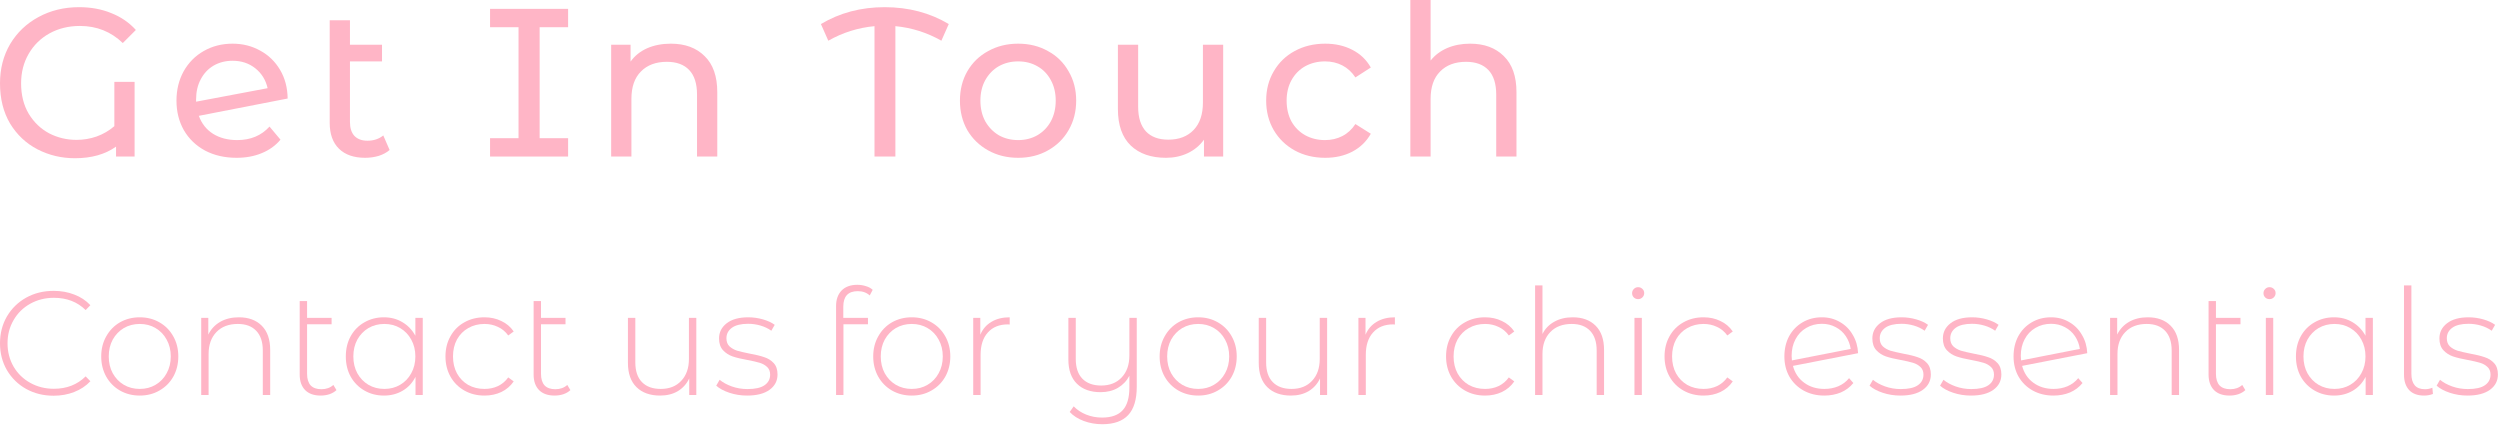 <svg xmlns="http://www.w3.org/2000/svg" width="474" height="81" viewBox="0 0 474 81" fill="none"><path d="M278.723 8.28C281.416 8.28 283.549 9.067 285.123 10.64C286.723 12.187 287.523 14.467 287.523 17.48V29.68H283.683V17.92C283.683 15.867 283.189 14.32 282.203 13.28C281.216 12.24 279.803 11.72 277.963 11.72C275.883 11.72 274.243 12.333 273.043 13.56C271.843 14.76 271.243 16.493 271.243 18.76V29.68H267.403V0L271.243 0V11.48C272.043 10.467 273.083 9.68 274.363 9.12C275.669 8.56 277.123 8.28 278.723 8.28Z" fill="#FFB5C6"></path><path d="M251.265 29.92C249.105 29.92 247.171 29.453 245.465 28.52C243.785 27.587 242.465 26.307 241.505 24.68C240.545 23.027 240.065 21.16 240.065 19.08C240.065 17 240.545 15.147 241.505 13.52C242.465 11.867 243.785 10.587 245.465 9.68C247.171 8.747 249.105 8.28 251.265 8.28C253.185 8.28 254.891 8.667 256.385 9.44C257.905 10.213 259.078 11.333 259.905 12.8L256.985 14.68C256.318 13.667 255.491 12.907 254.505 12.4C253.518 11.893 252.425 11.64 251.225 11.64C249.838 11.64 248.585 11.947 247.465 12.56C246.371 13.173 245.505 14.053 244.865 15.2C244.251 16.32 243.945 17.613 243.945 19.08C243.945 20.573 244.251 21.893 244.865 23.04C245.505 24.16 246.371 25.027 247.465 25.64C248.585 26.253 249.838 26.56 251.225 26.56C252.425 26.56 253.518 26.307 254.505 25.8C255.491 25.293 256.318 24.533 256.985 23.52L259.905 25.36C259.078 26.827 257.905 27.96 256.385 28.76C254.891 29.533 253.185 29.92 251.265 29.92Z" fill="#FFB5C6"></path><path d="M231.914 8.48V29.68H228.274V26.48C227.501 27.573 226.474 28.427 225.194 29.04C223.941 29.627 222.568 29.92 221.074 29.92C218.248 29.92 216.021 29.147 214.394 27.6C212.768 26.027 211.954 23.72 211.954 20.68V8.48H215.794V20.24C215.794 22.293 216.288 23.853 217.274 24.92C218.261 25.96 219.674 26.48 221.514 26.48C223.541 26.48 225.141 25.867 226.314 24.64C227.488 23.413 228.074 21.68 228.074 19.44V8.48L231.914 8.48Z" fill="#FFB5C6"></path><path d="M193.044 29.92C190.937 29.92 189.044 29.453 187.364 28.52C185.684 27.587 184.364 26.307 183.404 24.68C182.47 23.027 182.004 21.16 182.004 19.08C182.004 17 182.47 15.147 183.404 13.52C184.364 11.867 185.684 10.587 187.364 9.68C189.044 8.747 190.937 8.28 193.044 8.28C195.15 8.28 197.03 8.747 198.684 9.68C200.364 10.587 201.67 11.867 202.604 13.52C203.564 15.147 204.044 17 204.044 19.08C204.044 21.16 203.564 23.027 202.604 24.68C201.67 26.307 200.364 27.587 198.684 28.52C197.03 29.453 195.15 29.92 193.044 29.92ZM193.044 26.56C194.404 26.56 195.617 26.253 196.684 25.64C197.777 25 198.63 24.12 199.244 23C199.857 21.853 200.164 20.547 200.164 19.08C200.164 17.613 199.857 16.32 199.244 15.2C198.63 14.053 197.777 13.173 196.684 12.56C195.617 11.947 194.404 11.64 193.044 11.64C191.684 11.64 190.457 11.947 189.364 12.56C188.297 13.173 187.444 14.053 186.804 15.2C186.19 16.32 185.884 17.613 185.884 19.08C185.884 20.547 186.19 21.853 186.804 23C187.444 24.12 188.297 25 189.364 25.64C190.457 26.253 191.684 26.56 193.044 26.56Z" fill="#FFB5C6"></path><path d="M178.485 7.72C175.765 6.173 172.858 5.253 169.765 4.96V29.68L165.805 29.68V4.96C162.685 5.253 159.765 6.173 157.045 7.72L155.645 4.56C159.218 2.427 163.245 1.36 167.725 1.36C172.258 1.36 176.312 2.427 179.885 4.56L178.485 7.72Z" fill="#FFB5C6"></path><path d="M127.196 8.28C129.89 8.28 132.023 9.067 133.596 10.64C135.196 12.187 135.996 14.467 135.996 17.48V29.68H132.156V17.92C132.156 15.867 131.663 14.32 130.676 13.28C129.69 12.24 128.276 11.72 126.436 11.72C124.356 11.72 122.716 12.333 121.516 13.56C120.316 14.76 119.716 16.493 119.716 18.76V29.68H115.876V8.48H119.556V11.68C120.33 10.587 121.37 9.747 122.676 9.16C124.01 8.573 125.516 8.28 127.196 8.28Z" fill="#FFB5C6"></path><path d="M102.314 5.16V26.2L107.714 26.2V29.68L92.914 29.68V26.2H98.314V5.16L92.914 5.16V1.68L107.714 1.68V5.16H102.314Z" fill="#FFB5C6"></path><path d="M73.871 28.44C73.311 28.92 72.617 29.293 71.791 29.56C70.964 29.8 70.111 29.92 69.231 29.92C67.097 29.92 65.444 29.347 64.271 28.2C63.097 27.053 62.511 25.413 62.511 23.28V3.84L66.351 3.84V8.48L72.431 8.48V11.64L66.351 11.64V23.12C66.351 24.267 66.631 25.147 67.191 25.76C67.777 26.373 68.604 26.68 69.671 26.68C70.844 26.68 71.844 26.347 72.671 25.68L73.871 28.44Z" fill="#FFB5C6"></path><path d="M44.978 26.56C47.512 26.56 49.552 25.707 51.099 24L53.178 26.48C52.245 27.6 51.059 28.453 49.618 29.04C48.205 29.627 46.618 29.92 44.858 29.92C42.618 29.92 40.632 29.467 38.898 28.56C37.165 27.627 35.819 26.333 34.858 24.68C33.925 23.027 33.459 21.16 33.459 19.08C33.459 17.027 33.912 15.173 34.819 13.52C35.752 11.867 37.019 10.587 38.618 9.68C40.245 8.747 42.072 8.28 44.099 8.28C46.019 8.28 47.765 8.72 49.339 9.6C50.912 10.453 52.165 11.667 53.099 13.24C54.032 14.813 54.512 16.627 54.538 18.68L37.699 21.96C38.232 23.427 39.125 24.56 40.379 25.36C41.658 26.16 43.192 26.56 44.978 26.56ZM44.099 11.52C42.765 11.52 41.565 11.827 40.498 12.44C39.459 13.053 38.645 13.92 38.059 15.04C37.472 16.133 37.178 17.413 37.178 18.88V19.28L50.739 16.72C50.392 15.173 49.618 13.92 48.419 12.96C47.218 12 45.779 11.52 44.099 11.52Z" fill="#FFB5C6"></path><path d="M21.68 15.52H25.52V29.68H22V27.8C19.947 29.267 17.347 30 14.2 30C11.667 30 9.307 29.44 7.12 28.32C4.96 27.2 3.227 25.573 1.92 23.44C0.64 21.28 0 18.733 0 15.8C0 13.027 0.64 10.547 1.92 8.36C3.227 6.173 5.013 4.467 7.28 3.24C9.573 1.987 12.147 1.36 15 1.36C17.24 1.36 19.267 1.733 21.08 2.48C22.92 3.2 24.48 4.267 25.76 5.68L23.28 8.16C21.04 6 18.333 4.92 15.16 4.92C13.027 4.92 11.107 5.387 9.4 6.32C7.72 7.253 6.4 8.547 5.44 10.2C4.48 11.853 4 13.72 4 15.8C4 18.013 4.48 19.933 5.44 21.56C6.427 23.187 7.72 24.427 9.32 25.28C10.92 26.107 12.653 26.52 14.52 26.52C15.827 26.52 17.093 26.307 18.32 25.88C19.573 25.427 20.693 24.773 21.68 23.92V15.52Z" fill="#FFB5C6"></path><path d="M467.835 75C466.659 75 465.539 74.823 464.475 74.468C463.411 74.113 462.58 73.665 461.983 73.124L462.627 72.004C463.224 72.508 463.99 72.928 464.923 73.264C465.875 73.6 466.864 73.768 467.891 73.768C469.366 73.768 470.448 73.525 471.139 73.04C471.848 72.555 472.203 71.883 472.203 71.024C472.203 70.408 472.007 69.923 471.615 69.568C471.242 69.213 470.775 68.952 470.215 68.784C469.655 68.616 468.88 68.439 467.891 68.252C466.734 68.047 465.8 67.823 465.091 67.58C464.382 67.337 463.775 66.945 463.271 66.404C462.767 65.863 462.515 65.116 462.515 64.164C462.515 63.007 462.991 62.055 463.943 61.308C464.914 60.543 466.286 60.16 468.059 60.16C468.992 60.16 469.916 60.291 470.831 60.552C471.746 60.813 472.492 61.159 473.071 61.588L472.427 62.708C471.83 62.279 471.148 61.952 470.383 61.728C469.618 61.504 468.834 61.392 468.031 61.392C466.668 61.392 465.642 61.644 464.951 62.148C464.26 62.652 463.915 63.315 463.915 64.136C463.915 64.789 464.111 65.303 464.503 65.676C464.895 66.031 465.371 66.301 465.931 66.488C466.51 66.656 467.312 66.843 468.339 67.048C469.478 67.253 470.392 67.477 471.083 67.72C471.792 67.944 472.39 68.317 472.875 68.84C473.36 69.363 473.603 70.081 473.603 70.996C473.603 72.209 473.099 73.18 472.091 73.908C471.083 74.636 469.664 75 467.835 75Z" fill="#FFB5C6"></path><path d="M459.607 75C458.375 75 457.432 74.655 456.779 73.964C456.126 73.255 455.799 72.284 455.799 71.052V54.112H457.199V70.884C457.199 71.836 457.414 72.564 457.843 73.068C458.272 73.553 458.916 73.796 459.775 73.796C460.26 73.796 460.727 73.703 461.175 73.516L461.287 74.692C460.764 74.897 460.204 75 459.607 75Z" fill="#FFB5C6"></path><path d="M449.897 60.272V74.888H448.525V71.444C447.946 72.583 447.134 73.46 446.089 74.076C445.043 74.692 443.858 75 442.533 75C441.17 75 439.938 74.683 438.837 74.048C437.735 73.413 436.867 72.536 436.233 71.416C435.617 70.296 435.309 69.017 435.309 67.58C435.309 66.143 435.617 64.864 436.233 63.744C436.867 62.605 437.735 61.728 438.837 61.112C439.938 60.477 441.17 60.16 442.533 60.16C443.839 60.16 445.006 60.468 446.033 61.084C447.078 61.7 447.899 62.559 448.497 63.66V60.272H449.897ZM442.617 73.74C443.737 73.74 444.735 73.479 445.613 72.956C446.509 72.433 447.209 71.705 447.713 70.772C448.235 69.839 448.497 68.775 448.497 67.58C448.497 66.385 448.235 65.321 447.713 64.388C447.209 63.455 446.509 62.727 445.613 62.204C444.735 61.681 443.737 61.42 442.617 61.42C441.497 61.42 440.489 61.681 439.593 62.204C438.715 62.727 438.015 63.455 437.493 64.388C436.989 65.321 436.737 66.385 436.737 67.58C436.737 68.775 436.989 69.839 437.493 70.772C438.015 71.705 438.715 72.433 439.593 72.956C440.489 73.479 441.497 73.74 442.617 73.74Z" fill="#FFB5C6"></path><path d="M429.604 60.272H431.004V74.888H429.604V60.272ZM430.304 56.716C429.986 56.716 429.716 56.613 429.492 56.408C429.268 56.184 429.156 55.913 429.156 55.596C429.156 55.279 429.268 55.008 429.492 54.784C429.716 54.56 429.986 54.448 430.304 54.448C430.621 54.448 430.892 54.56 431.116 54.784C431.34 54.989 431.452 55.251 431.452 55.568C431.452 55.885 431.34 56.156 431.116 56.38C430.892 56.604 430.621 56.716 430.304 56.716Z" fill="#FFB5C6"></path><path d="M425.716 73.964C425.362 74.3 424.914 74.561 424.372 74.748C423.85 74.916 423.299 75 422.72 75C421.451 75 420.471 74.655 419.78 73.964C419.09 73.255 418.744 72.275 418.744 71.024V57.08H420.144V60.272H424.792V61.476H420.144V70.884C420.144 71.836 420.368 72.564 420.816 73.068C421.283 73.553 421.964 73.796 422.86 73.796C423.775 73.796 424.531 73.525 425.128 72.984L425.716 73.964Z" fill="#FFB5C6"></path><path d="M407.213 60.16C409.042 60.16 410.489 60.692 411.553 61.756C412.617 62.82 413.149 64.351 413.149 66.348V74.888H411.749V66.46C411.749 64.817 411.329 63.567 410.489 62.708C409.667 61.849 408.51 61.42 407.017 61.42C405.299 61.42 403.946 61.933 402.957 62.96C401.967 63.987 401.473 65.368 401.473 67.104V74.888H400.073V60.272H401.417V63.436C401.921 62.409 402.667 61.607 403.657 61.028C404.665 60.449 405.85 60.16 407.213 60.16Z" fill="#FFB5C6"></path><path d="M389.358 73.74C390.31 73.74 391.187 73.572 391.99 73.236C392.811 72.881 393.492 72.368 394.034 71.696L394.846 72.62C394.211 73.404 393.418 74.001 392.466 74.412C391.514 74.804 390.468 75 389.33 75C387.874 75 386.567 74.683 385.41 74.048C384.271 73.413 383.375 72.536 382.722 71.416C382.087 70.296 381.77 69.017 381.77 67.58C381.77 66.143 382.068 64.864 382.666 63.744C383.282 62.624 384.131 61.747 385.214 61.112C386.296 60.477 387.519 60.16 388.882 60.16C390.151 60.16 391.29 60.459 392.298 61.056C393.324 61.635 394.136 62.447 394.734 63.492C395.35 64.519 395.686 65.676 395.742 66.964L383.394 69.372C383.748 70.716 384.458 71.78 385.522 72.564C386.586 73.348 387.864 73.74 389.358 73.74ZM388.882 61.392C387.78 61.392 386.791 61.653 385.914 62.176C385.036 62.68 384.355 63.399 383.87 64.332C383.384 65.247 383.142 66.292 383.142 67.468C383.142 67.673 383.16 67.963 383.198 68.336L394.342 66.152C394.211 65.275 393.903 64.472 393.418 63.744C392.932 63.016 392.298 62.447 391.514 62.036C390.73 61.607 389.852 61.392 388.882 61.392Z" fill="#FFB5C6"></path><path d="M373.69 75C372.514 75 371.394 74.823 370.33 74.468C369.266 74.113 368.436 73.665 367.838 73.124L368.482 72.004C369.08 72.508 369.845 72.928 370.778 73.264C371.73 73.6 372.72 73.768 373.746 73.768C375.221 73.768 376.304 73.525 376.994 73.04C377.704 72.555 378.058 71.883 378.058 71.024C378.058 70.408 377.862 69.923 377.47 69.568C377.097 69.213 376.63 68.952 376.07 68.784C375.51 68.616 374.736 68.439 373.746 68.252C372.589 68.047 371.656 67.823 370.946 67.58C370.237 67.337 369.63 66.945 369.126 66.404C368.622 65.863 368.37 65.116 368.37 64.164C368.37 63.007 368.846 62.055 369.798 61.308C370.769 60.543 372.141 60.16 373.914 60.16C374.848 60.16 375.772 60.291 376.686 60.552C377.601 60.813 378.348 61.159 378.926 61.588L378.282 62.708C377.685 62.279 377.004 61.952 376.238 61.728C375.473 61.504 374.689 61.392 373.886 61.392C372.524 61.392 371.497 61.644 370.806 62.148C370.116 62.652 369.77 63.315 369.77 64.136C369.77 64.789 369.966 65.303 370.358 65.676C370.75 66.031 371.226 66.301 371.786 66.488C372.365 66.656 373.168 66.843 374.194 67.048C375.333 67.253 376.248 67.477 376.938 67.72C377.648 67.944 378.245 68.317 378.73 68.84C379.216 69.363 379.458 70.081 379.458 70.996C379.458 72.209 378.954 73.18 377.946 73.908C376.938 74.636 375.52 75 373.69 75Z" fill="#FFB5C6"></path><path d="M360.319 75C359.143 75 358.023 74.823 356.959 74.468C355.895 74.113 355.065 73.665 354.467 73.124L355.111 72.004C355.709 72.508 356.474 72.928 357.407 73.264C358.359 73.6 359.349 73.768 360.375 73.768C361.85 73.768 362.933 73.525 363.623 73.04C364.333 72.555 364.687 71.883 364.687 71.024C364.687 70.408 364.491 69.923 364.099 69.568C363.726 69.213 363.259 68.952 362.699 68.784C362.139 68.616 361.365 68.439 360.375 68.252C359.218 68.047 358.285 67.823 357.575 67.58C356.866 67.337 356.259 66.945 355.755 66.404C355.251 65.863 354.999 65.116 354.999 64.164C354.999 63.007 355.475 62.055 356.427 61.308C357.398 60.543 358.77 60.16 360.543 60.16C361.477 60.16 362.401 60.291 363.315 60.552C364.23 60.813 364.977 61.159 365.555 61.588L364.911 62.708C364.314 62.279 363.633 61.952 362.867 61.728C362.102 61.504 361.318 61.392 360.515 61.392C359.153 61.392 358.126 61.644 357.435 62.148C356.745 62.652 356.399 63.315 356.399 64.136C356.399 64.789 356.595 65.303 356.987 65.676C357.379 66.031 357.855 66.301 358.415 66.488C358.994 66.656 359.797 66.843 360.823 67.048C361.962 67.253 362.877 67.477 363.567 67.72C364.277 67.944 364.874 68.317 365.359 68.84C365.845 69.363 366.087 70.081 366.087 70.996C366.087 72.209 365.583 73.18 364.575 73.908C363.567 74.636 362.149 75 360.319 75Z" fill="#FFB5C6"></path><path d="M345.908 73.74C346.86 73.74 347.738 73.572 348.54 73.236C349.362 72.881 350.043 72.368 350.584 71.696L351.396 72.62C350.762 73.404 349.968 74.001 349.016 74.412C348.064 74.804 347.019 75 345.88 75C344.424 75 343.118 74.683 341.96 74.048C340.822 73.413 339.926 72.536 339.272 71.416C338.638 70.296 338.32 69.017 338.32 67.58C338.32 66.143 338.619 64.864 339.216 63.744C339.832 62.624 340.682 61.747 341.764 61.112C342.847 60.477 344.07 60.16 345.432 60.16C346.702 60.16 347.84 60.459 348.848 61.056C349.875 61.635 350.687 62.447 351.284 63.492C351.9 64.519 352.236 65.676 352.292 66.964L339.944 69.372C340.299 70.716 341.008 71.78 342.072 72.564C343.136 73.348 344.415 73.74 345.908 73.74ZM345.432 61.392C344.331 61.392 343.342 61.653 342.464 62.176C341.587 62.68 340.906 63.399 340.42 64.332C339.935 65.247 339.692 66.292 339.692 67.468C339.692 67.673 339.711 67.963 339.748 68.336L350.892 66.152C350.762 65.275 350.454 64.472 349.968 63.744C349.483 63.016 348.848 62.447 348.064 62.036C347.28 61.607 346.403 61.392 345.432 61.392Z" fill="#FFB5C6"></path><path d="M322.99 75C321.571 75 320.302 74.683 319.182 74.048C318.062 73.413 317.184 72.536 316.55 71.416C315.915 70.277 315.598 68.999 315.598 67.58C315.598 66.143 315.915 64.864 316.55 63.744C317.184 62.605 318.062 61.728 319.182 61.112C320.302 60.477 321.571 60.16 322.99 60.16C324.166 60.16 325.23 60.393 326.182 60.86C327.152 61.308 327.936 61.971 328.534 62.848L327.498 63.604C326.975 62.876 326.322 62.335 325.538 61.98C324.772 61.607 323.923 61.42 322.99 61.42C321.851 61.42 320.824 61.681 319.91 62.204C319.014 62.708 318.304 63.427 317.782 64.36C317.278 65.293 317.026 66.367 317.026 67.58C317.026 68.793 317.278 69.867 317.782 70.8C318.304 71.733 319.014 72.461 319.91 72.984C320.824 73.488 321.851 73.74 322.99 73.74C323.923 73.74 324.772 73.563 325.538 73.208C326.322 72.835 326.975 72.284 327.498 71.556L328.534 72.312C327.936 73.189 327.152 73.861 326.182 74.328C325.23 74.776 324.166 75 322.99 75Z" fill="#FFB5C6"></path><path d="M309.893 60.272H311.293V74.888H309.893V60.272ZM310.593 56.716C310.276 56.716 310.005 56.613 309.781 56.408C309.557 56.184 309.445 55.913 309.445 55.596C309.445 55.279 309.557 55.008 309.781 54.784C310.005 54.56 310.276 54.448 310.593 54.448C310.91 54.448 311.181 54.56 311.405 54.784C311.629 54.989 311.741 55.251 311.741 55.568C311.741 55.885 311.629 56.156 311.405 56.38C311.181 56.604 310.91 56.716 310.593 56.716Z" fill="#FFB5C6"></path><path d="M298.193 60.16C300.022 60.16 301.469 60.692 302.533 61.756C303.597 62.82 304.129 64.351 304.129 66.348V74.888H302.729V66.46C302.729 64.817 302.309 63.567 301.469 62.708C300.648 61.849 299.49 61.42 297.997 61.42C296.28 61.42 294.926 61.933 293.937 62.96C292.948 63.987 292.453 65.368 292.453 67.104V74.888H291.053V54.112H292.453V63.324C292.957 62.316 293.704 61.541 294.693 61C295.682 60.44 296.849 60.16 298.193 60.16Z" fill="#FFB5C6"></path><path d="M281.564 75C280.145 75 278.876 74.683 277.756 74.048C276.636 73.413 275.759 72.536 275.124 71.416C274.489 70.277 274.172 68.999 274.172 67.58C274.172 66.143 274.489 64.864 275.124 63.744C275.759 62.605 276.636 61.728 277.756 61.112C278.876 60.477 280.145 60.16 281.564 60.16C282.74 60.16 283.804 60.393 284.756 60.86C285.727 61.308 286.511 61.971 287.108 62.848L286.072 63.604C285.549 62.876 284.896 62.335 284.112 61.98C283.347 61.607 282.497 61.42 281.564 61.42C280.425 61.42 279.399 61.681 278.484 62.204C277.588 62.708 276.879 63.427 276.356 64.36C275.852 65.293 275.6 66.367 275.6 67.58C275.6 68.793 275.852 69.867 276.356 70.8C276.879 71.733 277.588 72.461 278.484 72.984C279.399 73.488 280.425 73.74 281.564 73.74C282.497 73.74 283.347 73.563 284.112 73.208C284.896 72.835 285.549 72.284 286.072 71.556L287.108 72.312C286.511 73.189 285.727 73.861 284.756 74.328C283.804 74.776 282.74 75 281.564 75Z" fill="#FFB5C6"></path><path d="M258.901 63.464C259.349 62.4 260.049 61.588 261.001 61.028C261.953 60.449 263.11 60.16 264.473 60.16V61.532L264.137 61.504C262.513 61.504 261.244 62.017 260.329 63.044C259.414 64.052 258.957 65.461 258.957 67.272V74.888H257.557V60.272H258.901V63.464Z" fill="#FFB5C6"></path><path d="M251.622 60.272V74.888H250.278V71.752C249.793 72.779 249.074 73.581 248.122 74.16C247.17 74.72 246.05 75 244.762 75C242.858 75 241.365 74.468 240.282 73.404C239.2 72.34 238.658 70.809 238.658 68.812V60.272H240.058V68.7C240.058 70.343 240.478 71.593 241.318 72.452C242.158 73.311 243.344 73.74 244.874 73.74C246.517 73.74 247.814 73.227 248.766 72.2C249.737 71.173 250.222 69.792 250.222 68.056V60.272H251.622Z" fill="#FFB5C6"></path><path d="M227.175 75C225.794 75 224.543 74.683 223.423 74.048C222.322 73.413 221.454 72.536 220.819 71.416C220.185 70.277 219.867 68.999 219.867 67.58C219.867 66.161 220.185 64.892 220.819 63.772C221.454 62.633 222.322 61.747 223.423 61.112C224.543 60.477 225.794 60.16 227.175 60.16C228.557 60.16 229.798 60.477 230.899 61.112C232.019 61.747 232.897 62.633 233.531 63.772C234.166 64.892 234.483 66.161 234.483 67.58C234.483 68.999 234.166 70.277 233.531 71.416C232.897 72.536 232.019 73.413 230.899 74.048C229.798 74.683 228.557 75 227.175 75ZM227.175 73.74C228.295 73.74 229.294 73.479 230.171 72.956C231.067 72.433 231.767 71.705 232.271 70.772C232.794 69.839 233.055 68.775 233.055 67.58C233.055 66.385 232.794 65.321 232.271 64.388C231.767 63.455 231.067 62.727 230.171 62.204C229.294 61.681 228.295 61.42 227.175 61.42C226.055 61.42 225.047 61.681 224.151 62.204C223.274 62.727 222.574 63.455 222.051 64.388C221.547 65.321 221.295 66.385 221.295 67.58C221.295 68.775 221.547 69.839 222.051 70.772C222.574 71.705 223.274 72.433 224.151 72.956C225.047 73.479 226.055 73.74 227.175 73.74Z" fill="#FFB5C6"></path><path d="M215.529 60.272V73.32C215.529 75.747 214.987 77.539 213.905 78.696C212.822 79.853 211.189 80.432 209.005 80.432C207.754 80.432 206.578 80.227 205.477 79.816C204.375 79.405 203.489 78.836 202.817 78.108L203.573 77.044C204.226 77.716 205.019 78.239 205.953 78.612C206.886 78.985 207.885 79.172 208.949 79.172C210.722 79.172 212.029 78.705 212.869 77.772C213.709 76.857 214.129 75.429 214.129 73.488V71.248C213.625 72.219 212.897 72.984 211.945 73.544C211.011 74.085 209.919 74.356 208.669 74.356C206.765 74.356 205.271 73.824 204.189 72.76C203.106 71.696 202.565 70.165 202.565 68.168V60.272H203.965V68.056C203.965 69.699 204.385 70.949 205.225 71.808C206.065 72.667 207.25 73.096 208.781 73.096C210.423 73.096 211.721 72.583 212.673 71.556C213.643 70.529 214.129 69.148 214.129 67.412V60.272H215.529Z" fill="#FFB5C6"></path><path d="M185.866 63.464C186.314 62.4 187.014 61.588 187.966 61.028C188.918 60.449 190.075 60.16 191.438 60.16V61.532L191.102 61.504C189.478 61.504 188.208 62.017 187.294 63.044C186.379 64.052 185.922 65.461 185.922 67.272V74.888H184.522V60.272H185.866V63.464Z" fill="#FFB5C6"></path><path d="M172.87 75C171.489 75 170.238 74.683 169.118 74.048C168.017 73.413 167.149 72.536 166.515 71.416C165.88 70.277 165.562 68.999 165.562 67.58C165.562 66.161 165.88 64.892 166.515 63.772C167.149 62.633 168.017 61.747 169.118 61.112C170.238 60.477 171.489 60.16 172.87 60.16C174.252 60.16 175.493 60.477 176.595 61.112C177.715 61.747 178.592 62.633 179.227 63.772C179.861 64.892 180.179 66.161 180.179 67.58C180.179 68.999 179.861 70.277 179.227 71.416C178.592 72.536 177.715 73.413 176.595 74.048C175.493 74.683 174.252 75 172.87 75ZM172.87 73.74C173.99 73.74 174.989 73.479 175.867 72.956C176.763 72.433 177.463 71.705 177.967 70.772C178.489 69.839 178.751 68.775 178.751 67.58C178.751 66.385 178.489 65.321 177.967 64.388C177.463 63.455 176.763 62.727 175.867 62.204C174.989 61.681 173.99 61.42 172.87 61.42C171.75 61.42 170.743 61.681 169.847 62.204C168.969 62.727 168.269 63.455 167.747 64.388C167.243 65.321 166.991 66.385 166.991 67.58C166.991 68.775 167.243 69.839 167.747 70.772C168.269 71.705 168.969 72.433 169.847 72.956C170.743 73.479 171.75 73.74 172.87 73.74Z" fill="#FFB5C6"></path><path d="M162.634 55.204C160.804 55.204 159.89 56.184 159.89 58.144V60.272H164.566V61.476H159.918V74.888H158.518V58.032C158.518 56.8 158.863 55.82 159.554 55.092C160.263 54.364 161.262 54 162.55 54C163.11 54 163.651 54.084 164.174 54.252C164.696 54.401 165.126 54.635 165.462 54.952L164.902 56.016C164.304 55.475 163.548 55.204 162.634 55.204Z" fill="#FFB5C6"></path><path d="M141.651 75C140.475 75 139.355 74.823 138.291 74.468C137.227 74.113 136.397 73.665 135.799 73.124L136.443 72.004C137.041 72.508 137.806 72.928 138.739 73.264C139.691 73.6 140.681 73.768 141.707 73.768C143.182 73.768 144.265 73.525 144.955 73.04C145.665 72.555 146.019 71.883 146.019 71.024C146.019 70.408 145.823 69.923 145.431 69.568C145.058 69.213 144.591 68.952 144.031 68.784C143.471 68.616 142.697 68.439 141.707 68.252C140.55 68.047 139.617 67.823 138.907 67.58C138.198 67.337 137.591 66.945 137.087 66.404C136.583 65.863 136.331 65.116 136.331 64.164C136.331 63.007 136.807 62.055 137.759 61.308C138.73 60.543 140.102 60.16 141.875 60.16C142.809 60.16 143.733 60.291 144.647 60.552C145.562 60.813 146.309 61.159 146.887 61.588L146.243 62.708C145.646 62.279 144.965 61.952 144.199 61.728C143.434 61.504 142.65 61.392 141.847 61.392C140.485 61.392 139.458 61.644 138.767 62.148C138.077 62.652 137.731 63.315 137.731 64.136C137.731 64.789 137.927 65.303 138.319 65.676C138.711 66.031 139.187 66.301 139.747 66.488C140.326 66.656 141.129 66.843 142.155 67.048C143.294 67.253 144.209 67.477 144.899 67.72C145.609 67.944 146.206 68.317 146.691 68.84C147.177 69.363 147.419 70.081 147.419 70.996C147.419 72.209 146.915 73.18 145.907 73.908C144.899 74.636 143.481 75 141.651 75Z" fill="#FFB5C6"></path><path d="M132.021 60.272V74.888H130.677V71.752C130.192 72.779 129.473 73.581 128.521 74.16C127.569 74.72 126.449 75 125.161 75C123.257 75 121.764 74.468 120.681 73.404C119.598 72.34 119.057 70.809 119.057 68.812V60.272H120.457V68.7C120.457 70.343 120.877 71.593 121.717 72.452C122.557 73.311 123.742 73.74 125.273 73.74C126.916 73.74 128.213 73.227 129.165 72.2C130.136 71.173 130.621 69.792 130.621 68.056V60.272H132.021Z" fill="#FFB5C6"></path><path d="M108.146 73.964C107.791 74.3 107.343 74.561 106.802 74.748C106.279 74.916 105.729 75 105.15 75C103.881 75 102.901 74.655 102.21 73.964C101.519 73.255 101.174 72.275 101.174 71.024V57.08H102.574V60.272H107.222V61.476H102.574V70.884C102.574 71.836 102.798 72.564 103.246 73.068C103.713 73.553 104.394 73.796 105.29 73.796C106.205 73.796 106.961 73.525 107.558 72.984L108.146 73.964Z" fill="#FFB5C6"></path><path d="M91.853 75C90.434 75 89.165 74.683 88.045 74.048C86.925 73.413 86.048 72.536 85.413 71.416C84.778 70.277 84.461 68.999 84.461 67.58C84.461 66.143 84.778 64.864 85.413 63.744C86.048 62.605 86.925 61.728 88.045 61.112C89.165 60.477 90.434 60.16 91.853 60.16C93.029 60.16 94.093 60.393 95.045 60.86C96.016 61.308 96.8 61.971 97.397 62.848L96.361 63.604C95.838 62.876 95.185 62.335 94.401 61.98C93.636 61.607 92.786 61.42 91.853 61.42C90.714 61.42 89.688 61.681 88.773 62.204C87.877 62.708 87.168 63.427 86.645 64.36C86.141 65.293 85.889 66.367 85.889 67.58C85.889 68.793 86.141 69.867 86.645 70.8C87.168 71.733 87.877 72.461 88.773 72.984C89.688 73.488 90.714 73.74 91.853 73.74C92.786 73.74 93.636 73.563 94.401 73.208C95.185 72.835 95.838 72.284 96.361 71.556L97.397 72.312C96.8 73.189 96.016 73.861 95.045 74.328C94.093 74.776 93.029 75 91.853 75Z" fill="#FFB5C6"></path><path d="M80.154 60.272V74.888H78.782V71.444C78.204 72.583 77.392 73.46 76.346 74.076C75.301 74.692 74.116 75 72.79 75C71.428 75 70.196 74.683 69.094 74.048C67.993 73.413 67.125 72.536 66.49 71.416C65.874 70.296 65.566 69.017 65.566 67.58C65.566 66.143 65.874 64.864 66.49 63.744C67.125 62.605 67.993 61.728 69.094 61.112C70.196 60.477 71.428 60.16 72.79 60.16C74.097 60.16 75.264 60.468 76.29 61.084C77.336 61.7 78.157 62.559 78.754 63.66V60.272H80.154ZM72.874 73.74C73.994 73.74 74.993 73.479 75.87 72.956C76.766 72.433 77.466 71.705 77.97 70.772C78.493 69.839 78.754 68.775 78.754 67.58C78.754 66.385 78.493 65.321 77.97 64.388C77.466 63.455 76.766 62.727 75.87 62.204C74.993 61.681 73.994 61.42 72.874 61.42C71.754 61.42 70.746 61.681 69.85 62.204C68.973 62.727 68.273 63.455 67.75 64.388C67.246 65.321 66.994 66.385 66.994 67.58C66.994 68.775 67.246 69.839 67.75 70.772C68.273 71.705 68.973 72.433 69.85 72.956C70.746 73.479 71.754 73.74 72.874 73.74Z" fill="#FFB5C6"></path><path d="M63.794 73.964C63.44 74.3 62.992 74.561 62.45 74.748C61.928 74.916 61.377 75 60.798 75C59.529 75 58.549 74.655 57.858 73.964C57.168 73.255 56.822 72.275 56.822 71.024V57.08H58.222V60.272H62.87V61.476H58.222V70.884C58.222 71.836 58.447 72.564 58.895 73.068C59.361 73.553 60.042 73.796 60.938 73.796C61.853 73.796 62.609 73.525 63.206 72.984L63.794 73.964Z" fill="#FFB5C6"></path><path d="M45.291 60.16C47.12 60.16 48.567 60.692 49.631 61.756C50.695 62.82 51.227 64.351 51.227 66.348V74.888H49.827V66.46C49.827 64.817 49.407 63.567 48.567 62.708C47.745 61.849 46.588 61.42 45.095 61.42C43.377 61.42 42.024 61.933 41.035 62.96C40.045 63.987 39.551 65.368 39.551 67.104V74.888H38.151V60.272H39.495V63.436C39.999 62.409 40.745 61.607 41.735 61.028C42.743 60.449 43.928 60.16 45.291 60.16Z" fill="#FFB5C6"></path><path d="M26.499 75C25.118 75 23.867 74.683 22.747 74.048C21.646 73.413 20.778 72.536 20.143 71.416C19.509 70.277 19.191 68.999 19.191 67.58C19.191 66.161 19.509 64.892 20.143 63.772C20.778 62.633 21.646 61.747 22.747 61.112C23.867 60.477 25.118 60.16 26.499 60.16C27.881 60.16 29.122 60.477 30.223 61.112C31.343 61.747 32.221 62.633 32.855 63.772C33.49 64.892 33.807 66.161 33.807 67.58C33.807 68.999 33.49 70.277 32.855 71.416C32.221 72.536 31.343 73.413 30.223 74.048C29.122 74.683 27.881 75 26.499 75ZM26.499 73.74C27.619 73.74 28.618 73.479 29.495 72.956C30.391 72.433 31.091 71.705 31.595 70.772C32.118 69.839 32.379 68.775 32.379 67.58C32.379 66.385 32.118 65.321 31.595 64.388C31.091 63.455 30.391 62.727 29.495 62.204C28.618 61.681 27.619 61.42 26.499 61.42C25.379 61.42 24.371 61.681 23.475 62.204C22.598 62.727 21.898 63.455 21.375 64.388C20.871 65.321 20.619 66.385 20.619 67.58C20.619 68.775 20.871 69.839 21.375 70.772C21.898 71.705 22.598 72.433 23.475 72.956C24.371 73.479 25.379 73.74 26.499 73.74Z" fill="#FFB5C6"></path><path d="M10.164 75.028C8.241 75.028 6.505 74.599 4.956 73.74C3.425 72.881 2.212 71.696 1.316 70.184C0.439 68.672 0 66.973 0 65.088C0 63.203 0.439 61.504 1.316 59.992C2.212 58.48 3.425 57.295 4.956 56.436C6.505 55.577 8.241 55.148 10.164 55.148C11.583 55.148 12.889 55.381 14.084 55.848C15.279 56.296 16.296 56.968 17.136 57.864L16.24 58.788C14.672 57.239 12.665 56.464 10.22 56.464C8.577 56.464 7.084 56.837 5.74 57.584C4.396 58.331 3.341 59.367 2.576 60.692C1.811 61.999 1.428 63.464 1.428 65.088C1.428 66.712 1.811 68.187 2.576 69.512C3.341 70.819 4.396 71.845 5.74 72.592C7.084 73.339 8.577 73.712 10.22 73.712C12.647 73.712 14.653 72.928 16.24 71.36L17.136 72.284C16.296 73.18 15.269 73.861 14.056 74.328C12.861 74.795 11.564 75.028 10.164 75.028Z" fill="#FFB5C6"></path></svg>